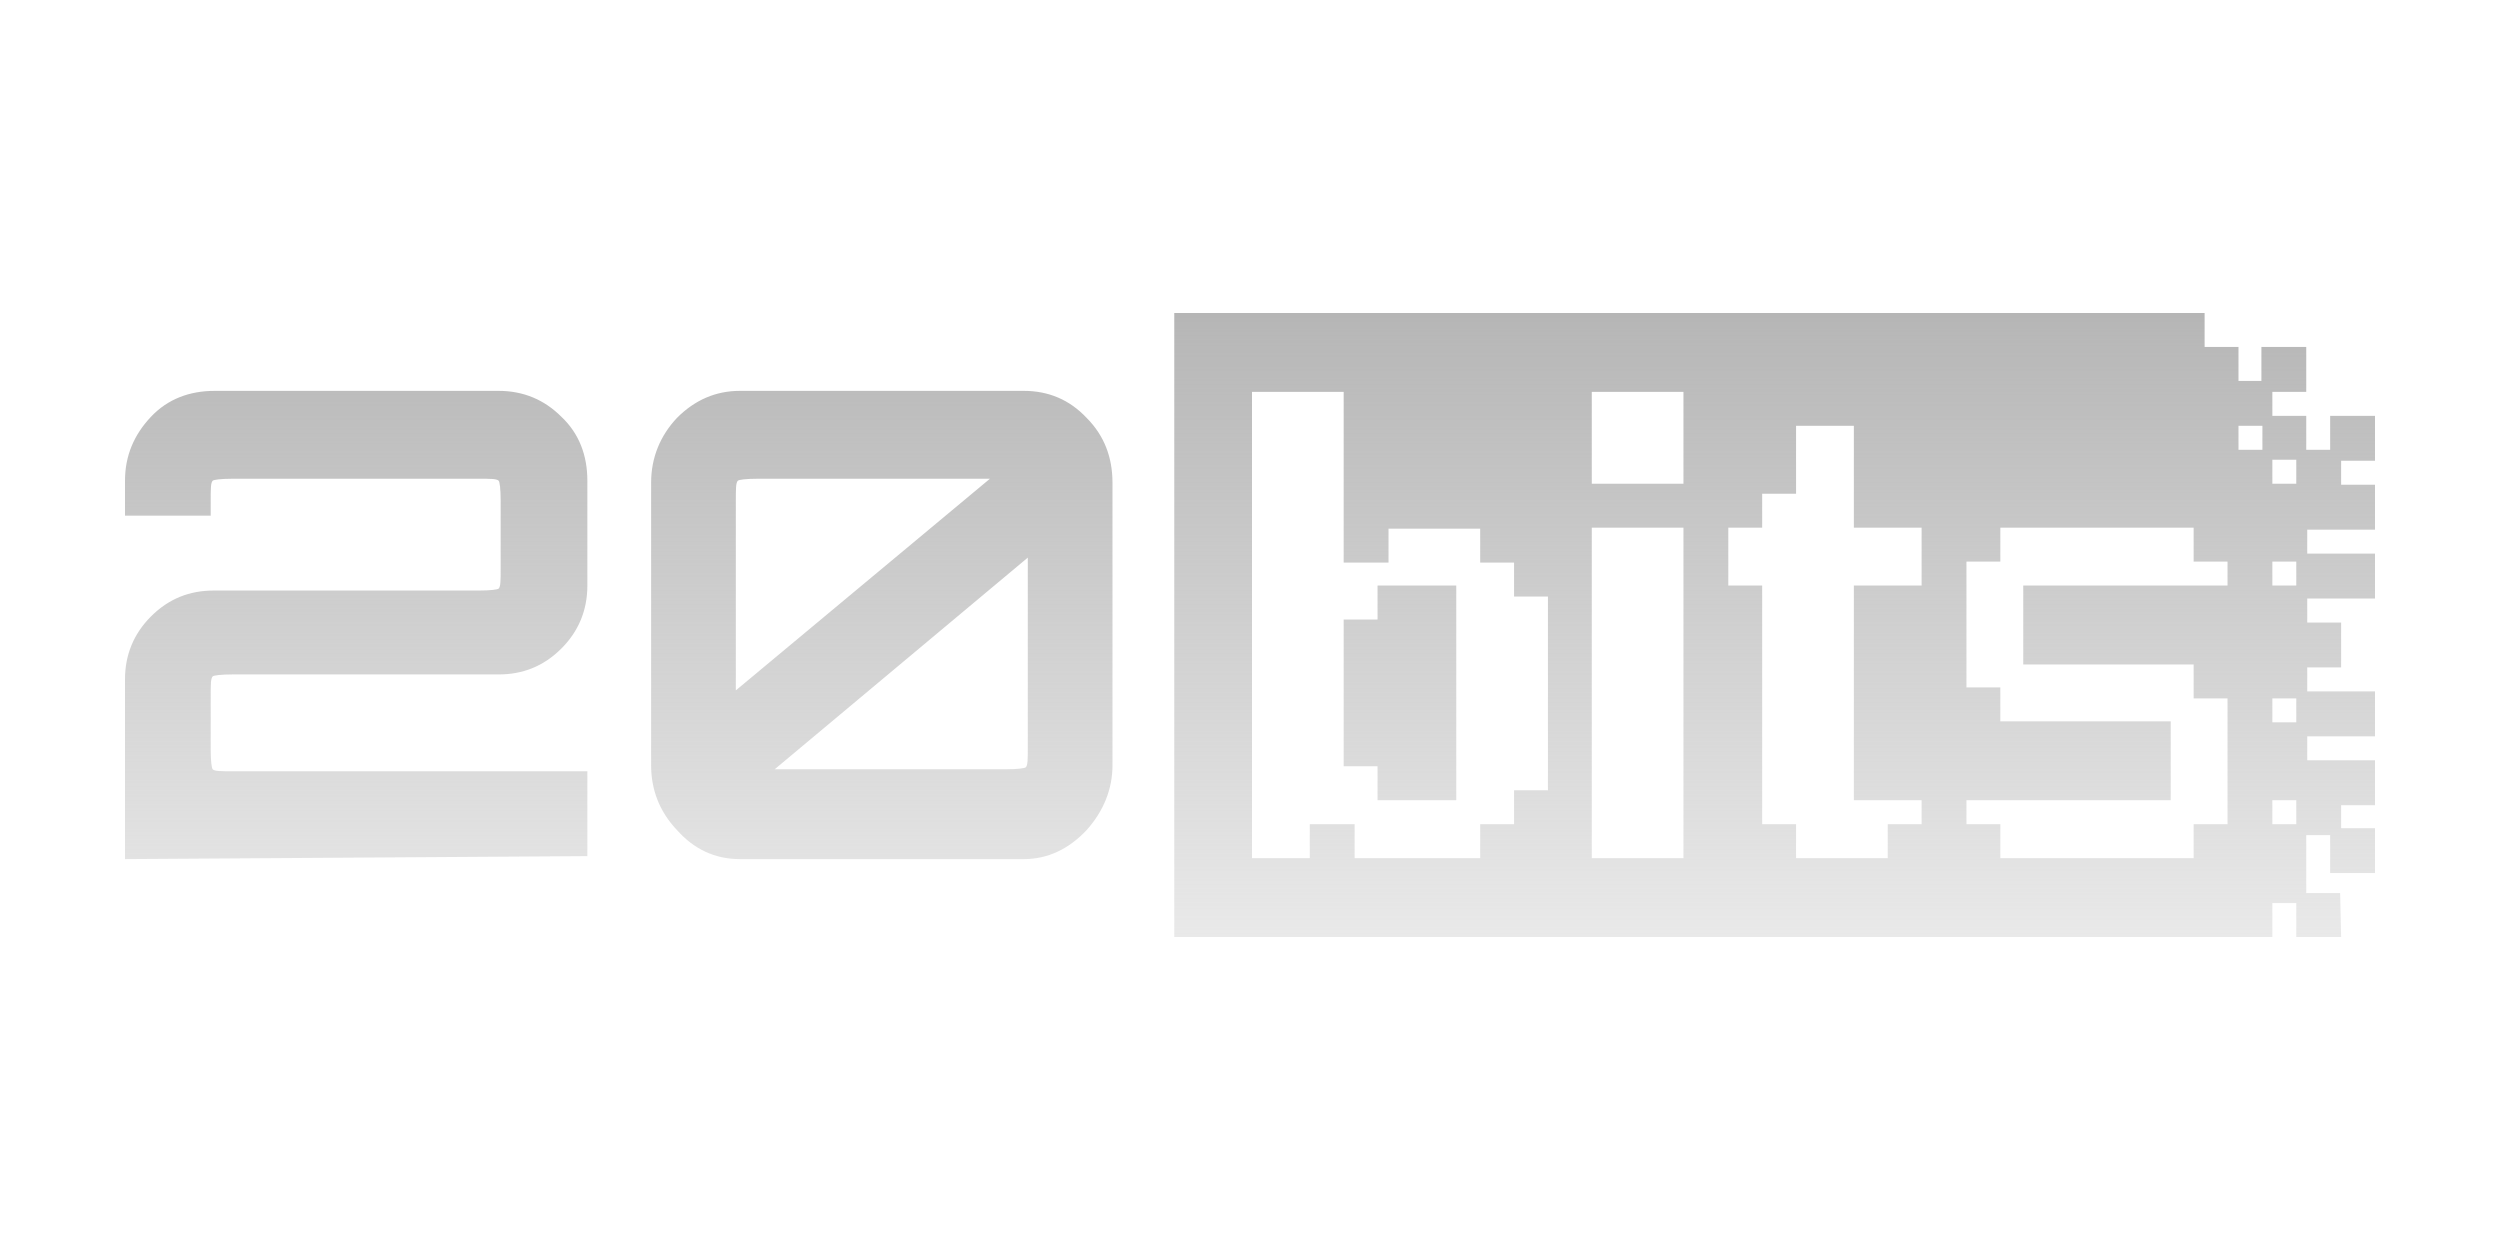 <svg width="160" height="80" viewBox="0 0 160 80" fill="none" xmlns="http://www.w3.org/2000/svg">
<path fill-rule="evenodd" clip-rule="evenodd" d="M146.962 59.967H149.832L149.768 57.156H147.6V53.45H149.13V55.878H152V53.003H149.832V51.533H152V48.658H149.832H147.663V47.124H152V44.249H147.663V42.715H149.832V39.84H147.663V38.307H152V35.431H147.663V33.898H152V31.023H149.832V29.489H152V26.614H149.13V28.786H147.6V26.614H145.431V25.08H147.6V22.205H144.73V24.378H143.263V22.205H141.095V20.033H138.926H77.322H75.153V59.967H145.431V57.795H146.962V59.967ZM140.393 54.92H138.225H128.021V52.747H125.853V51.214H138.926V46.166H128.021V43.993H125.853V35.943H128.021V33.77H140.393V35.943H142.562V37.476H129.488V42.524H140.393V44.696H142.562V52.747H140.393V54.92ZM120.815 52.747V54.92H114.948V52.747H112.779V37.476H110.611V33.77H112.779V31.598H114.948V27.253H118.647V33.77H122.983V37.476H118.647V51.214H122.983V52.747H120.815ZM107.741 54.92H105.573H101.874V33.77H107.741V54.92ZM94.732 54.92H92.563H86.696V52.747H83.826V54.92H80.128V25.08H85.995V36.007H88.865V33.834H94.732V36.007H96.9V38.179H99.068V50.575H96.9V52.747H94.732V54.92ZM146.962 52.747H145.431V51.214H146.962V52.747ZM146.962 46.23H145.431V44.696H146.962V46.23ZM146.962 37.476H145.431V35.943H146.962V37.476ZM146.962 30.959H145.431V29.425H146.962V30.959ZM107.741 30.959H105.573H101.874V25.08H107.741V30.959ZM144.794 28.786H143.263V27.253H144.794V28.786ZM88.163 51.214H93.201V37.476H88.163V39.648H85.995V49.041H88.163V51.214ZM8 54.983V43.482C8 41.885 8.574 40.543 9.658 39.457C10.806 38.306 12.145 37.795 13.676 37.795H30.64C31.405 37.795 31.851 37.731 31.915 37.668C32.042 37.54 32.042 37.156 32.042 36.39V32.045C32.042 31.278 31.979 30.831 31.915 30.767C31.787 30.639 31.405 30.639 30.64 30.639H14.887C14.122 30.639 13.676 30.703 13.612 30.767C13.485 30.895 13.485 31.278 13.485 32.045V33.003H8V30.767C8 29.169 8.574 27.828 9.658 26.678C10.742 25.527 12.145 25.016 13.74 25.016H31.915C33.509 25.016 34.849 25.591 35.933 26.678C37.081 27.764 37.591 29.169 37.591 30.767V37.476C37.591 39.073 37.017 40.415 35.933 41.501C34.785 42.651 33.446 43.163 31.915 43.163H14.887C14.122 43.163 13.676 43.227 13.612 43.29C13.485 43.418 13.485 43.802 13.485 44.568V47.955C13.485 48.721 13.548 49.169 13.612 49.233C13.74 49.361 14.122 49.361 14.887 49.361H14.887H37.591V54.792L8 54.983ZM43.33 53.13C44.415 54.344 45.754 54.983 47.348 54.983H65.523C67.054 54.983 68.393 54.344 69.541 53.13C70.625 51.916 71.199 50.511 71.199 48.977V30.895C71.199 29.297 70.689 27.892 69.541 26.741C68.457 25.591 67.118 25.016 65.523 25.016H47.348C45.818 25.016 44.478 25.591 43.33 26.741C42.246 27.892 41.672 29.297 41.672 30.895V48.977C41.672 50.511 42.182 51.916 43.33 53.13ZM63.355 30.639L47.093 44.185V32.045C47.093 31.278 47.093 30.895 47.221 30.767C47.284 30.703 47.731 30.639 48.496 30.639H63.355ZM64.376 49.233H49.58L65.779 35.687V47.827C65.779 48.594 65.779 48.977 65.651 49.105C65.587 49.169 65.141 49.233 64.376 49.233Z" fill="url(#paint0_linear_1733_2081)"/>
<defs>
<linearGradient id="paint0_linear_1733_2081" x1="80" y1="20.033" x2="80" y2="59.967" gradientUnits="userSpaceOnUse">
<stop stop-color="#B6B6B6"/>
<stop offset="1" stop-color="#B6B6B6" stop-opacity="0.3"/>
</linearGradient>
</defs>
</svg>

